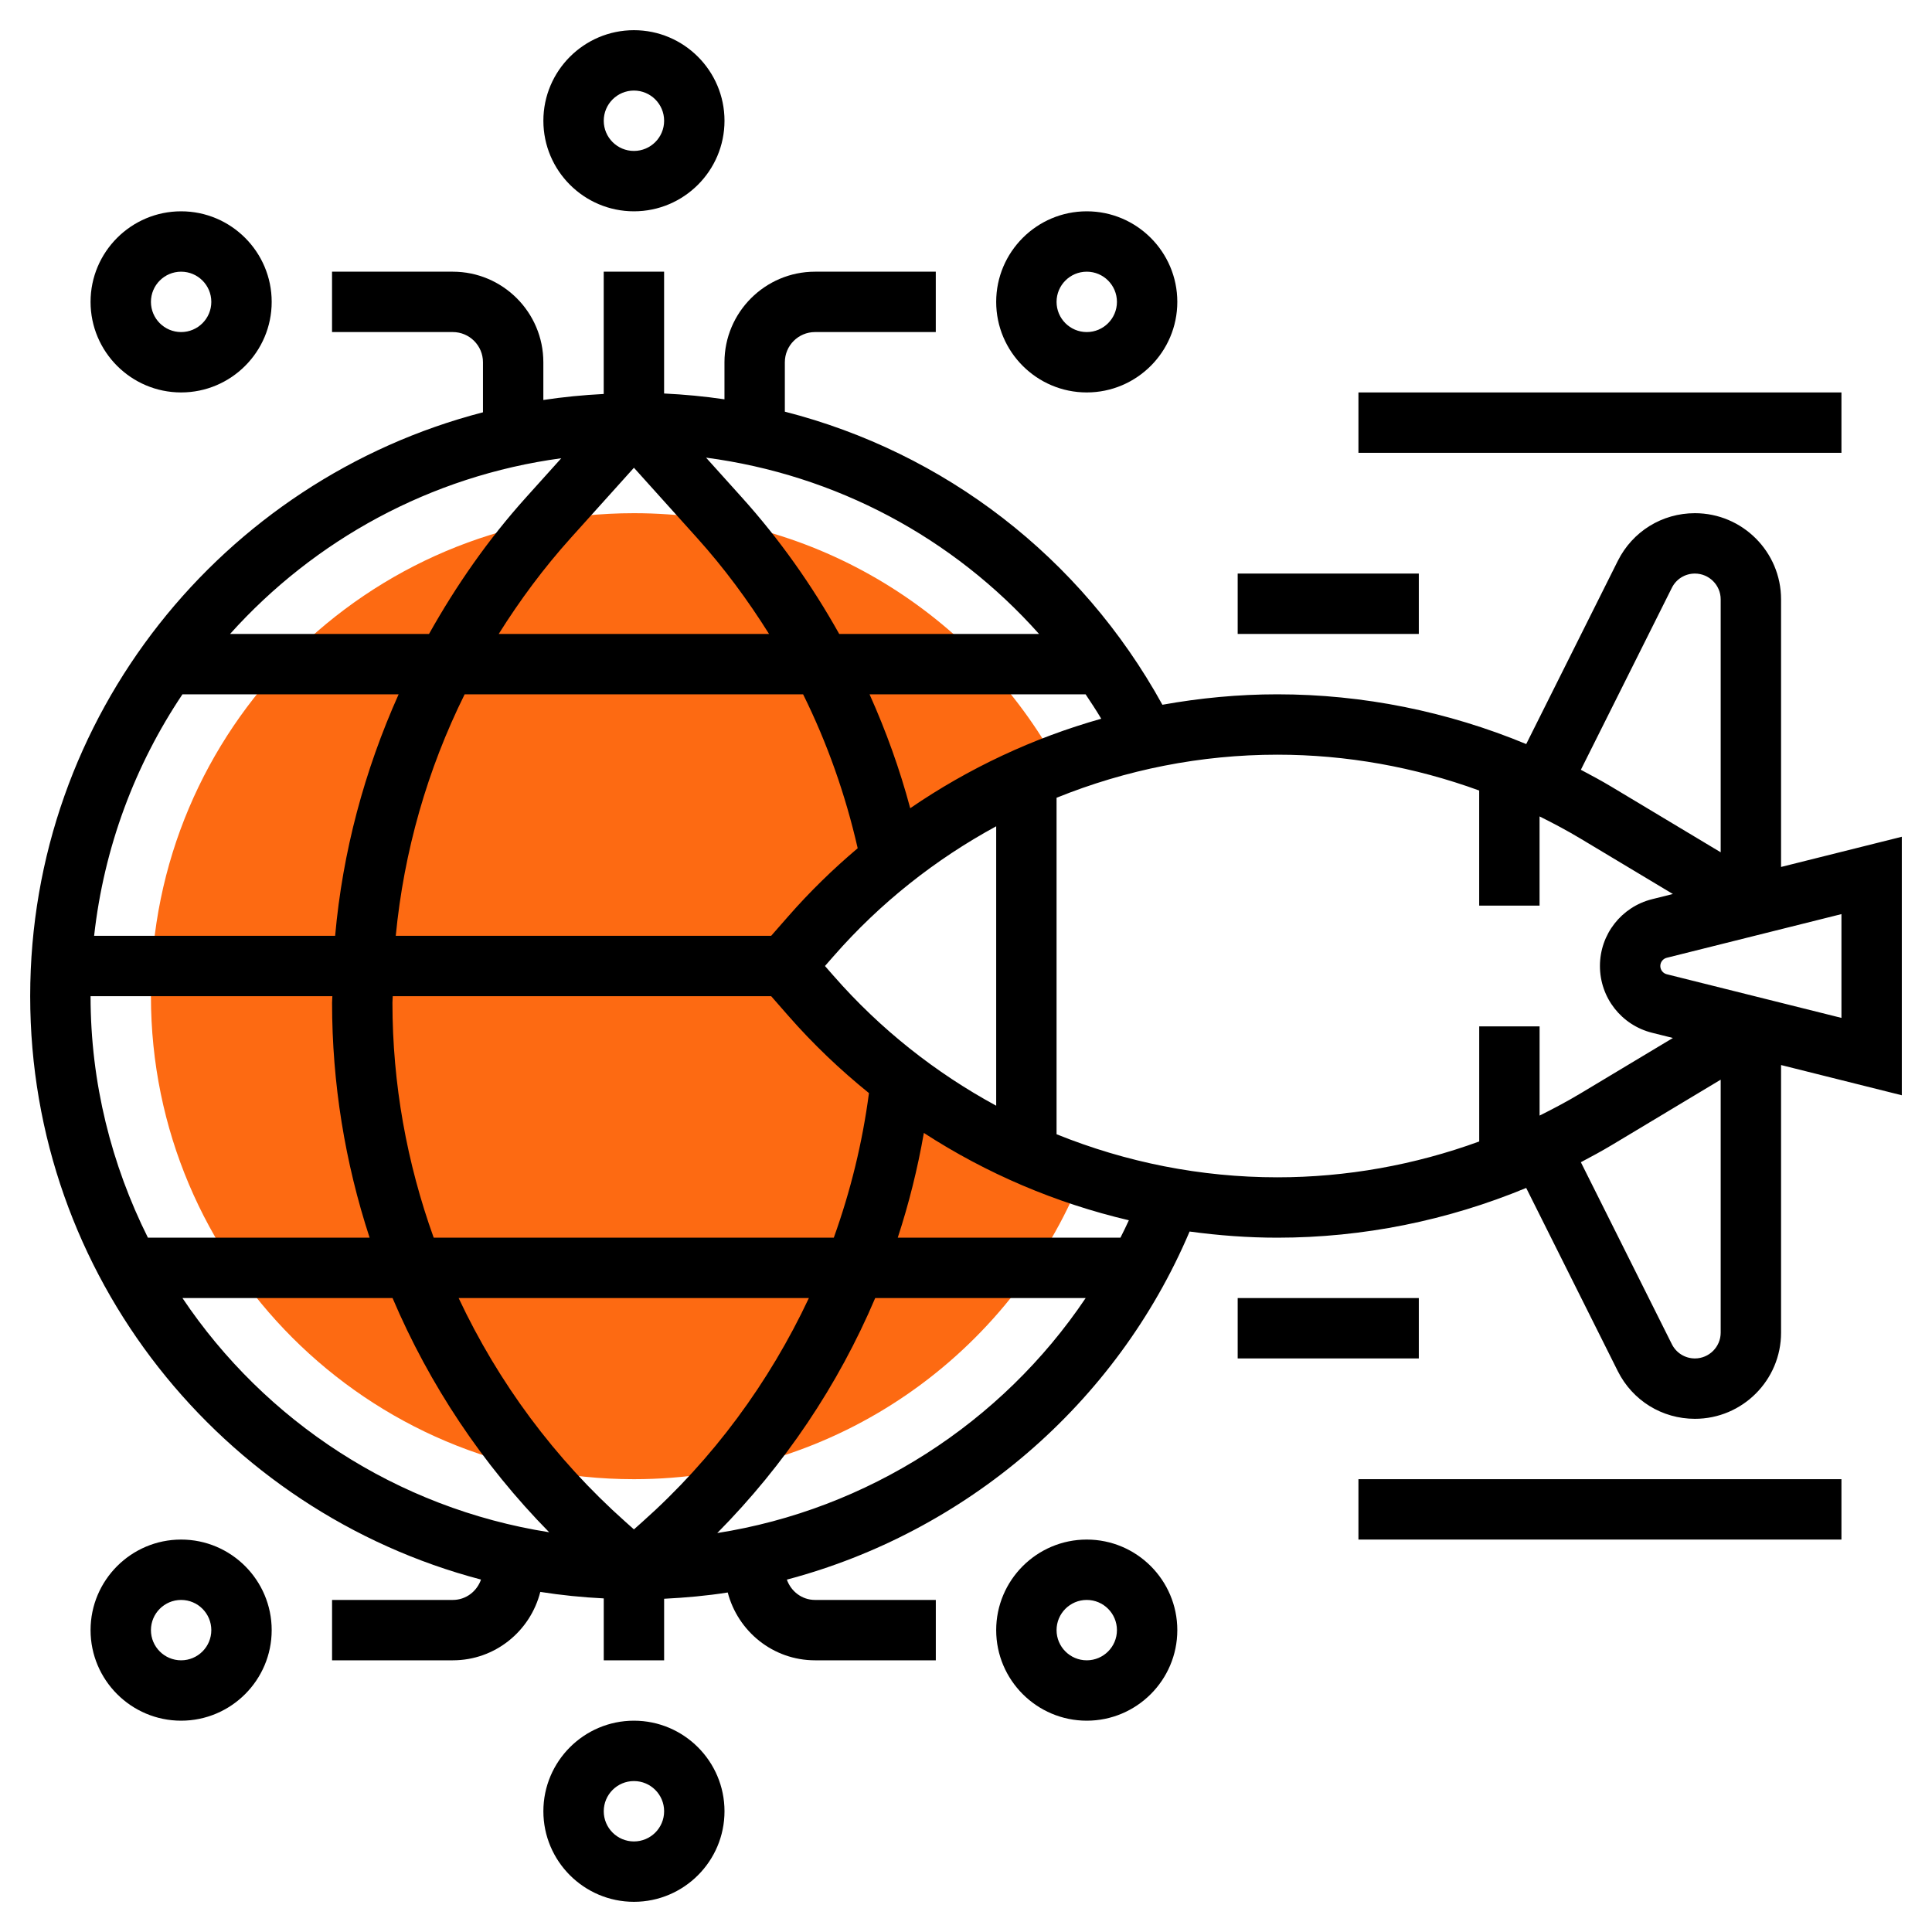 <svg xmlns="http://www.w3.org/2000/svg" version="1.1" xmlns:xlink="http://www.w3.org/1999/xlink" xmlns:svgjs="http://svgjs.com/svgjs" width="250" height="250" x="0" y="0" viewBox="0 0 64 64" style="enable-background:new 0 0 512 512" xml:space="preserve" class=""><g><g xmlns="http://www.w3.org/2000/svg"><g><path d="m26.866 32.99-.866-.99.866-.99c2.243-2.564 5.063-4.494 8.179-5.675-2.715-4.966-7.986-8.335-14.045-8.335-8.837 0-16 7.163-16 16s7.163 16 16 16c6.731 0 12.48-4.161 14.843-10.047-3.433-1.141-6.543-3.181-8.977-5.963z" fill="#FD6A12" data-original="#f0bc5e" style="" class=""></path></g><g><path d="m21 7c1.654 0 3-1.346 3-3s-1.346-3-3-3-3 1.346-3 3 1.346 3 3 3zm0-4c.552 0 1 .448 1 1s-.448 1-1 1-1-.448-1-1 .448-1 1-1z" fill="#000000" data-original="#000000" style="" class=""></path><path d="m6 13c1.654 0 3-1.346 3-3s-1.346-3-3-3-3 1.346-3 3 1.346 3 3 3zm0-4c.552 0 1 .448 1 1s-.448 1-1 1-1-.448-1-1 .448-1 1-1z" fill="#000000" data-original="#000000" style="" class=""></path><path d="m36 13c1.654 0 3-1.346 3-3s-1.346-3-3-3-3 1.346-3 3 1.346 3 3 3zm0-4c.552 0 1 .448 1 1s-.448 1-1 1-1-.448-1-1 .448-1 1-1z" fill="#000000" data-original="#000000" style="" class=""></path><path d="m21 57c-1.654 0-3 1.346-3 3s1.346 3 3 3 3-1.346 3-3-1.346-3-3-3zm0 4c-.552 0-1-.448-1-1s.448-1 1-1 1 .448 1 1-.448 1-1 1z" fill="#000000" data-original="#000000" style="" class=""></path><path d="m6 51c-1.654 0-3 1.346-3 3s1.346 3 3 3 3-1.346 3-3-1.346-3-3-3zm0 4c-.552 0-1-.448-1-1s.448-1 1-1 1 .448 1 1-.448 1-1 1z" fill="#000000" data-original="#000000" style="" class=""></path><path d="m36 51c-1.654 0-3 1.346-3 3s1.346 3 3 3 3-1.346 3-3-1.346-3-3-3zm0 4c-.552 0-1-.448-1-1s.448-1 1-1 1 .448 1 1-.448 1-1 1z" fill="#000000" data-original="#000000" style="" class=""></path><path d="m59 28.719v-8.865c0-1.574-1.28-2.854-2.854-2.854-1.088 0-2.065.604-2.553 1.578l-3.035 6.07c-2.604-1.079-5.404-1.648-8.244-1.648-1.287 0-2.56.122-3.808.346-2.702-4.902-7.229-8.359-12.507-9.709v-1.637c0-.552.448-1 1-1h4v-2h-4c-1.654 0-3 1.346-3 3v1.228c-.658-.098-1.326-.16-2-.193v-4.035h-2v4.051c-.676.034-1.343.1-2 .199v-1.25c0-1.654-1.346-3-3-3h-4v2h4c.552 0 1 .448 1 1v1.658c-8.611 2.229-14.999 10.043-14.999 19.342 0 9.276 6.356 17.073 14.934 19.325-.136.39-.497.675-.934.675h-4v2h4c1.4 0 2.569-.967 2.898-2.266.69.108 1.39.18 2.102.215v2.051h2v-2.039c.709-.036 1.414-.098 2.107-.208.337 1.289 1.5 2.247 2.893 2.247h4v-2h-4c-.436 0-.797-.284-.934-.673 5.905-1.564 10.904-5.79 13.341-11.531.958.13 1.928.204 2.907.204 2.84 0 5.639-.569 8.243-1.648l3.035 6.07c.488.974 1.466 1.578 2.554 1.578 1.574 0 2.854-1.28 2.854-2.854v-8.865l4 1.001v-8.563zm-3.618-9.246c.145-.292.438-.473.764-.473.47 0 .854.384.854.854v8.379l-3.61-2.166c-.335-.201-.678-.385-1.022-.567zm-27.763 12.859-.291-.332.291-.332c1.541-1.761 3.37-3.204 5.381-4.296v9.256c-2.011-1.092-3.84-2.535-5.381-4.296zm-6.344 18.086-.275.245-.275-.245c-2.354-2.093-4.22-4.626-5.532-7.418h11.602c-1.313 2.793-3.167 5.325-5.52 7.418zm-6.908-9.418c-.89-2.473-1.367-5.102-1.367-7.784 0-.072.009-.144.01-.216h12.536l.567.648c.821.938 1.718 1.791 2.672 2.562-.216 1.647-.611 3.249-1.164 4.789h-13.254zm1.025-18h11.212c.801 1.616 1.404 3.329 1.808 5.099-.815.689-1.586 1.439-2.298 2.253l-.568.648h-12.436c.27-2.797 1.045-5.505 2.282-8zm-4.29 8h-7.984c.326-2.936 1.357-5.661 2.926-8h7.161c-1.13 2.523-1.857 5.218-2.103 8zm9.898-15.505 2.092 2.325c.891.99 1.681 2.059 2.384 3.181h-8.956c.701-1.118 1.493-2.186 2.388-3.181zm9.152 11.278c-.346-1.296-.801-2.555-1.347-3.773h7.157c.177.266.354.532.518.809-2.256.636-4.392 1.638-6.328 2.964zm4.267-5.773h-6.619c-.903-1.613-1.975-3.134-3.222-4.519l-1.189-1.321c4.297.567 8.187 2.648 11.03 5.84zm-15.826-5.82-1.171 1.301c-1.251 1.39-2.31 2.914-3.21 4.519h-6.59c2.79-3.107 6.634-5.236 10.971-5.82zm-7.583 17.82c-.001.072-.01.143-.01.216 0 2.671.429 5.296 1.244 7.784h-7.344c-1.205-2.414-1.9-5.124-1.9-8zm-4.966 10h6.96c1.22 2.868 2.971 5.505 5.188 7.758-5.049-.796-9.412-3.679-12.148-7.758zm17.716 7.784c2.235-2.26 4.005-4.897 5.232-7.784h6.972c-2.789 4.149-7.233 7.004-12.204 7.784zm13.356-9.784h-7.377c.37-1.13.658-2.287.865-3.47 2.078 1.348 4.376 2.326 6.791 2.893-.088.196-.184.386-.279.577zm-2.116-3.427v-11.146c2.3-.93 4.778-1.427 7.314-1.427 2.291 0 4.552.409 6.686 1.187v3.813h2v-2.955c.461.229.917.471 1.36.737l3.056 1.833-.689.172c-1.017.255-1.727 1.165-1.727 2.213s.71 1.958 1.728 2.212l.689.172-3.056 1.834c-.444.266-.899.508-1.36.737v-2.955h-2v3.813c-2.135.778-4.396 1.187-6.687 1.187-2.536 0-5.014-.497-7.314-1.427zm21.146 7.427c-.325 0-.618-.181-.764-.473l-3.014-6.027c.344-.182.687-.366 1.022-.567l3.61-2.167v8.379c0 .471-.384.855-.854.855zm4.854-11.281-5.787-1.446c-.125-.032-.213-.144-.213-.273s.088-.241.212-.272l5.788-1.447z" fill="#000000" data-original="#000000" style="" class=""></path><path d="m41 19h6v2h-6z" fill="#000000" data-original="#000000" style="" class=""></path><path d="m45 13h16v2h-16z" fill="#000000" data-original="#000000" style="" class=""></path><path d="m41 43h6v2h-6z" fill="#000000" data-original="#000000" style="" class=""></path><path d="m45 49h16v2h-16z" fill="#000000" data-original="#000000" style="" class=""></path></g></g></g></svg>